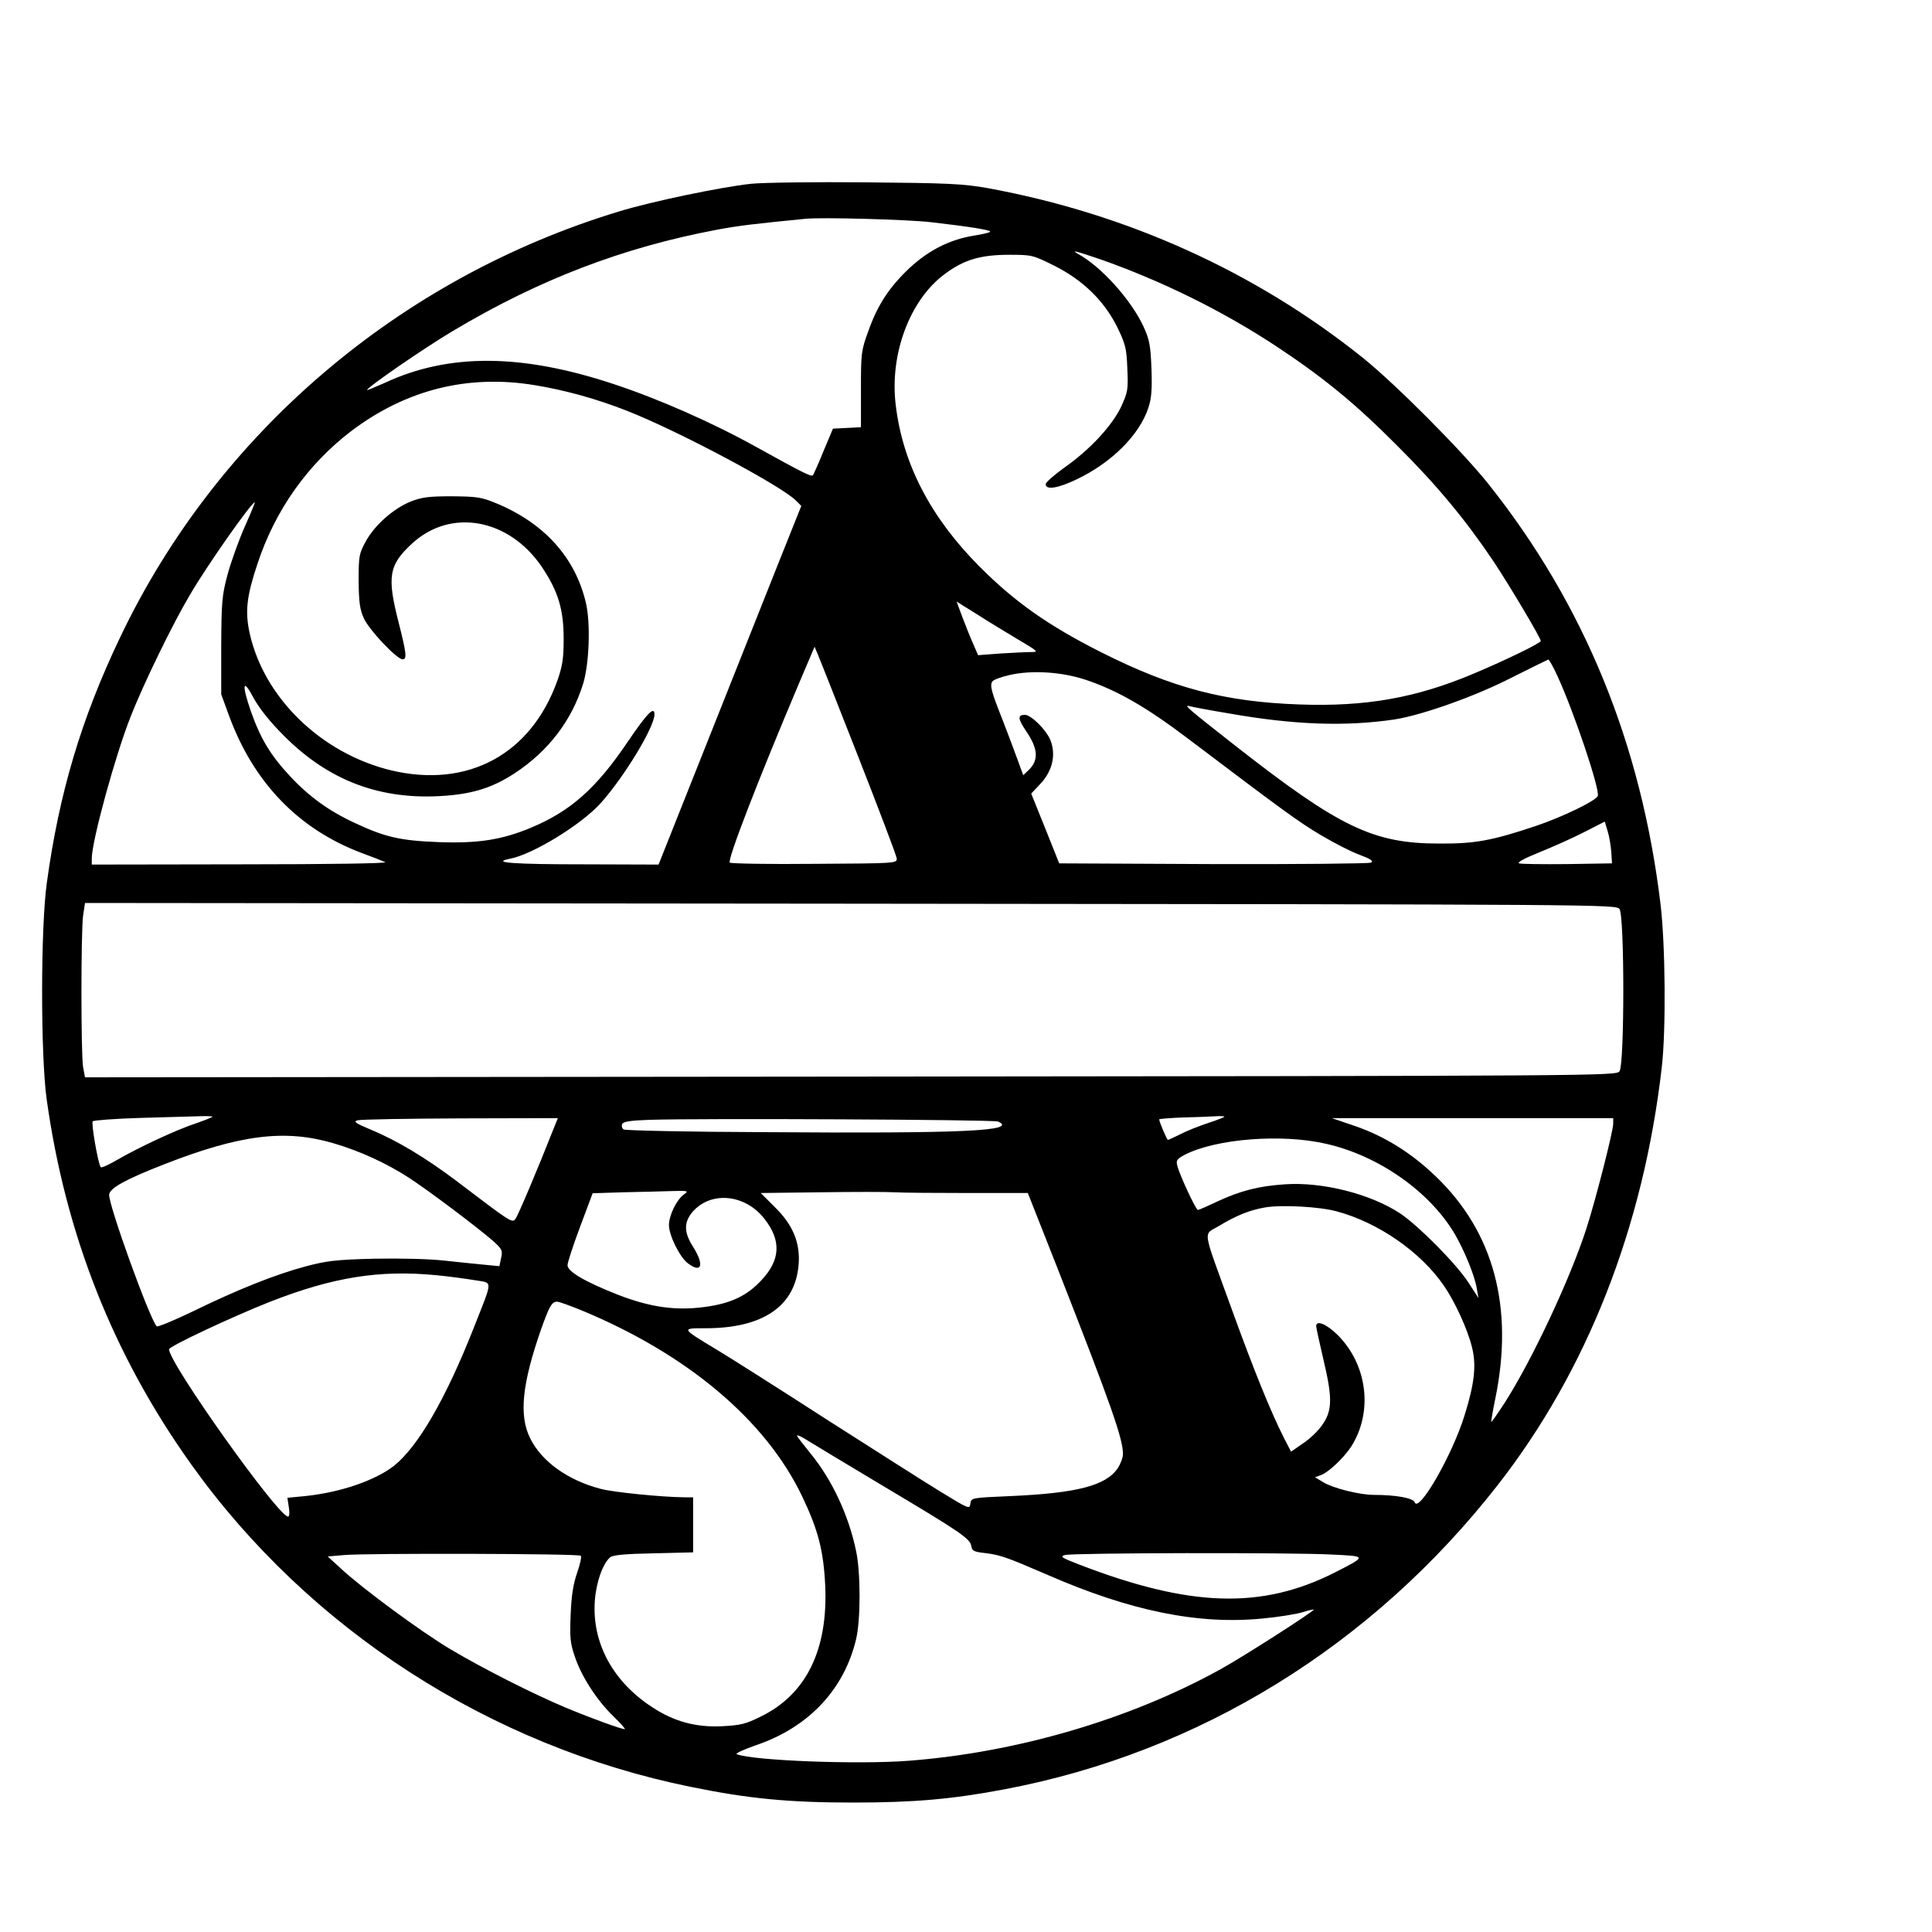 <?xml version="1.0" encoding="UTF-8" standalone="yes"?>
<svg version="1.0" xmlns="http://www.w3.org/2000/svg" width="600pt" height="600pt" viewBox="0 0 800 800" preserveAspectRatio="xMidYMid meet">
  <g transform="translate(0,800) scale(0.1,-0.1)" fill="#000000" stroke="none">
    <path d="M3110 7239 c-128 -14 -410 -73 -545 -114 -911 -276 -1666 -920 -2068
-1765 -160 -335 -252 -643 -303 -1015 -26 -184 -26 -714 -1 -895 78 -561 275
-1060 599 -1514 488 -683 1236 -1166 2068 -1335 239 -49 406 -65 675 -65 249
0 409 14 625 55 804 152 1522 594 2042 1260 370 474 603 1068 679 1729 18 154
15 507 -5 675 -80 666 -316 1242 -712 1740 -108 136 -385 414 -519 522 -445
357 -977 598 -1555 704 -102 18 -161 21 -505 24 -214 2 -428 -1 -475 -6z m745
-159 c156 -18 245 -32 245 -39 0 -4 -31 -11 -69 -17 -98 -16 -185 -60 -264
-133 -84 -79 -133 -153 -171 -261 -30 -81 -31 -92 -31 -242 l0 -157 -58 -3
-58 -3 -39 -93 c-21 -52 -41 -96 -44 -100 -7 -7 -41 10 -236 118 -184 102
-405 199 -590 260 -380 126 -682 128 -946 5 -41 -18 -74 -32 -74 -30 0 11 241
177 356 245 357 213 705 346 1094 419 91 17 152 24 365 45 67 7 425 -3 520
-14z m702 -154 c253 -89 505 -213 728 -360 195 -129 326 -236 500 -411 165
-164 284 -308 399 -479 69 -104 196 -318 196 -330 0 -9 -144 -79 -277 -135
-239 -101 -448 -138 -723 -128 -309 11 -526 68 -820 216 -218 110 -358 208
-505 356 -201 202 -317 424 -346 668 -26 211 59 437 204 543 79 59 148 79 267
79 92 0 97 -1 185 -45 118 -59 206 -144 261 -254 34 -70 39 -88 42 -172 4 -87
2 -97 -25 -157 -38 -80 -130 -179 -234 -252 -43 -31 -79 -62 -79 -70 0 -25 51
-17 128 20 145 69 260 184 297 296 13 39 16 76 13 162 -4 99 -8 120 -34 177
-52 110 -173 245 -269 298 -34 19 -11 13 92 -22z m-2342 -521 c123 -20 257
-57 381 -106 210 -82 642 -312 700 -372 l22 -22 -90 -225 c-49 -124 -182 -458
-295 -742 l-206 -518 -306 1 c-295 0 -391 7 -310 23 93 17 296 141 376 230 97
108 223 315 223 368 0 36 -31 4 -111 -114 -131 -194 -238 -288 -402 -356 -120
-50 -219 -65 -381 -59 -159 6 -222 21 -344 78 -109 50 -192 110 -272 196 -80
86 -121 154 -161 267 -39 113 -34 141 11 56 23 -42 66 -97 125 -156 188 -189
404 -269 669 -249 119 9 198 35 287 93 140 92 237 219 284 372 25 83 31 250
11 334 -44 188 -173 330 -371 412 -63 26 -81 28 -185 29 -96 0 -124 -4 -170
-22 -71 -29 -148 -97 -185 -164 -28 -51 -30 -60 -30 -164 1 -90 5 -119 22
-156 22 -48 136 -169 160 -169 19 0 16 25 -17 155 -48 188 -40 236 57 325 160
147 401 103 537 -98 67 -100 90 -175 90 -297 0 -82 -5 -113 -26 -173 -109
-306 -371 -447 -688 -372 -289 70 -526 299 -586 567 -20 91 -13 153 32 288 73
222 207 411 387 549 227 172 483 237 762 191z m-1202 -587 c-25 -57 -57 -146
-71 -198 -23 -86 -25 -113 -26 -295 l0 -200 33 -90 c101 -275 287 -468 546
-566 44 -16 89 -34 100 -39 12 -5 -224 -9 -597 -9 l-618 -1 0 25 c0 72 97 426
161 588 54 137 174 384 245 503 69 119 255 384 269 384 2 0 -17 -46 -42 -102z
m3201 -465 c86 -51 88 -53 55 -53 -20 0 -77 -3 -127 -6 l-92 -7 -19 44 c-11
24 -31 74 -45 111 l-25 67 82 -51 c45 -29 122 -76 171 -105z m-658 -492 c85
-217 156 -404 157 -415 2 -21 -1 -21 -338 -23 -187 -2 -346 1 -353 5 -12 8
114 335 288 746 l63 148 14 -33 c8 -19 84 -211 169 -428z m2892 342 c69 -149
178 -473 168 -499 -8 -20 -146 -87 -256 -124 -182 -61 -253 -74 -400 -73 -274
0 -413 67 -846 406 -194 152 -215 170 -189 163 11 -3 84 -17 163 -30 271 -48
485 -55 687 -25 114 18 335 96 488 175 78 39 145 72 148 73 3 1 20 -29 37 -66z
m-1952 -18 c131 -44 251 -113 424 -244 394 -298 458 -345 551 -400 54 -32 126
-69 160 -81 45 -17 57 -25 46 -32 -9 -4 -302 -7 -653 -6 l-638 3 -58 145 -58
144 34 36 c53 54 70 122 46 184 -16 42 -80 106 -106 106 -31 0 -30 -16 6 -69
49 -72 52 -120 8 -161 l-21 -20 -23 63 c-12 34 -40 107 -61 162 -48 121 -55
146 -44 163 4 7 36 19 72 27 92 21 216 13 315 -20z m2176 -713 l3 -47 -185 -3
c-101 -1 -191 0 -200 3 -9 4 23 21 80 44 52 21 136 58 185 83 l90 46 12 -40
c7 -22 13 -61 15 -86z m34 -236 c21 -29 21 -643 0 -672 -14 -19 -60 -19 -3184
-22 l-3170 -3 -8 43 c-9 56 -9 557 0 626 l8 53 3170 -3 c3124 -3 3170 -3 3184
-22z m-5826 -860 c0 -2 -30 -14 -67 -27 -78 -25 -239 -100 -330 -153 -34 -20
-64 -33 -66 -29 -12 19 -40 183 -33 190 4 4 94 11 199 14 106 3 216 6 245 7
28 1 52 0 52 -2z m4190 0 c0 -2 -30 -14 -67 -26 -36 -12 -88 -32 -114 -46 -27
-13 -50 -24 -53 -24 -4 0 -36 75 -36 85 0 2 46 6 103 8 56 1 117 4 135 5 17 1
32 0 32 -2z m-2781 -58 c-63 -160 -143 -349 -154 -364 -14 -20 -16 -18 -245
156 -127 96 -249 169 -354 212 -66 28 -74 34 -55 39 13 4 205 7 426 8 l403 1
-21 -52z m1844 38 c84 -39 -140 -50 -973 -44 -311 1 -570 7 -577 11 -7 4 -10
14 -7 22 5 11 32 15 112 18 208 7 1427 1 1445 -7z m2547 -9 c0 -30 -72 -313
-111 -434 -66 -205 -224 -543 -338 -721 -30 -46 -55 -82 -56 -80 -1 2 6 44 16
93 79 380 -5 694 -247 925 -101 97 -211 165 -332 207 l-97 33 583 0 582 0 0
-23z m-5299 -81 c109 -32 218 -82 311 -142 82 -53 282 -204 348 -261 39 -35
42 -41 35 -72 l-7 -34 -62 6 c-33 3 -108 11 -165 17 -61 7 -179 10 -290 8
-162 -4 -199 -9 -286 -32 -127 -34 -284 -97 -466 -186 -79 -38 -147 -66 -150
-62 -29 29 -202 509 -197 546 4 27 67 62 228 125 315 123 500 146 701 87z
m4109 -2 c219 -49 431 -199 534 -374 40 -69 82 -171 91 -225 l7 -40 -42 65
c-51 78 -204 232 -280 284 -123 82 -324 133 -480 122 -107 -7 -185 -27 -279
-71 -40 -19 -76 -35 -81 -35 -8 0 -75 143 -85 183 -6 22 -2 28 32 46 130 66
401 87 583 45z m-2658 -210 c-30 -21 -62 -86 -62 -127 0 -42 44 -131 77 -157
58 -45 71 -9 23 67 -38 59 -39 101 -3 144 76 89 220 75 300 -30 69 -89 64
-169 -14 -252 -60 -65 -128 -97 -236 -111 -120 -16 -225 -1 -359 51 -137 54
-208 96 -208 122 0 11 23 82 52 159 l52 139 126 4 c69 1 159 4 200 5 70 2 73
1 52 -14z m1178 6 l246 0 127 -322 c217 -554 267 -695 267 -759 0 -14 -10 -41
-22 -59 -49 -72 -170 -103 -445 -115 -162 -7 -162 -7 -165 -32 -3 -23 -7 -21
-123 50 -66 40 -277 175 -470 298 -192 124 -397 254 -455 289 -151 91 -151 90
-48 90 238 0 372 92 385 265 7 89 -24 164 -99 237 l-58 58 247 3 c137 2 275 2
307 0 32 -2 170 -3 306 -3z m1525 -76 c172 -46 348 -168 444 -308 45 -65 98
-180 116 -254 19 -74 11 -150 -31 -284 -50 -162 -189 -404 -206 -359 -6 18
-77 31 -170 31 -58 0 -169 28 -208 52 l-35 21 25 9 c31 11 95 72 125 118 91
143 68 338 -56 462 -45 45 -89 63 -89 37 0 -6 14 -71 31 -143 37 -156 36 -208
-7 -268 -16 -23 -51 -57 -79 -75 l-49 -34 -30 58 c-54 107 -123 276 -216 533
-125 345 -119 303 -52 344 70 42 125 65 189 76 66 12 225 4 298 -16z m-3732
-264 c54 -5 127 -15 163 -21 76 -13 76 7 -3 -194 -117 -297 -231 -494 -332
-575 -79 -61 -222 -110 -368 -125 l-73 -7 6 -39 c4 -22 2 -39 -3 -39 -41 0
-493 635 -493 693 0 12 264 136 419 197 261 102 452 132 684 110z m603 -145
c440 -182 764 -455 915 -770 67 -140 89 -226 96 -370 12 -266 -78 -450 -265
-542 -64 -32 -85 -37 -163 -41 -107 -5 -197 19 -287 78 -164 106 -251 267
-239 440 5 77 33 156 64 182 11 9 64 14 180 16 l163 4 0 114 0 114 -37 0 c-95
1 -294 21 -346 35 -137 36 -245 114 -292 210 -47 95 -33 226 46 452 34 95 44
113 66 113 8 0 52 -16 99 -35z m1244 -724 c329 -196 367 -222 372 -253 3 -20
11 -24 58 -29 63 -8 88 -17 255 -89 345 -151 627 -208 892 -182 65 6 140 18
166 26 26 8 47 13 47 11 0 -8 -295 -197 -386 -247 -376 -208 -845 -345 -1292
-379 -208 -16 -637 0 -711 27 -8 3 29 20 81 38 217 74 364 231 413 439 19 80
19 275 0 364 -31 150 -101 298 -190 406 -30 37 -55 69 -55 73 0 3 15 -3 33
-14 17 -11 160 -97 317 -191z m-1245 -293 c4 -4 -3 -35 -15 -70 -16 -45 -24
-95 -27 -173 -4 -95 -2 -119 17 -174 27 -82 91 -181 160 -248 30 -29 51 -53
47 -53 -15 0 -136 44 -242 88 -136 57 -342 161 -480 243 -118 70 -360 248
-449 330 l-59 54 69 6 c95 8 971 6 979 -3z m3109 5 c147 -7 147 -6 14 -74
-304 -154 -600 -145 -1063 34 -70 27 -77 32 -55 38 32 9 934 11 1104 2z"/>
  </g>
</svg>